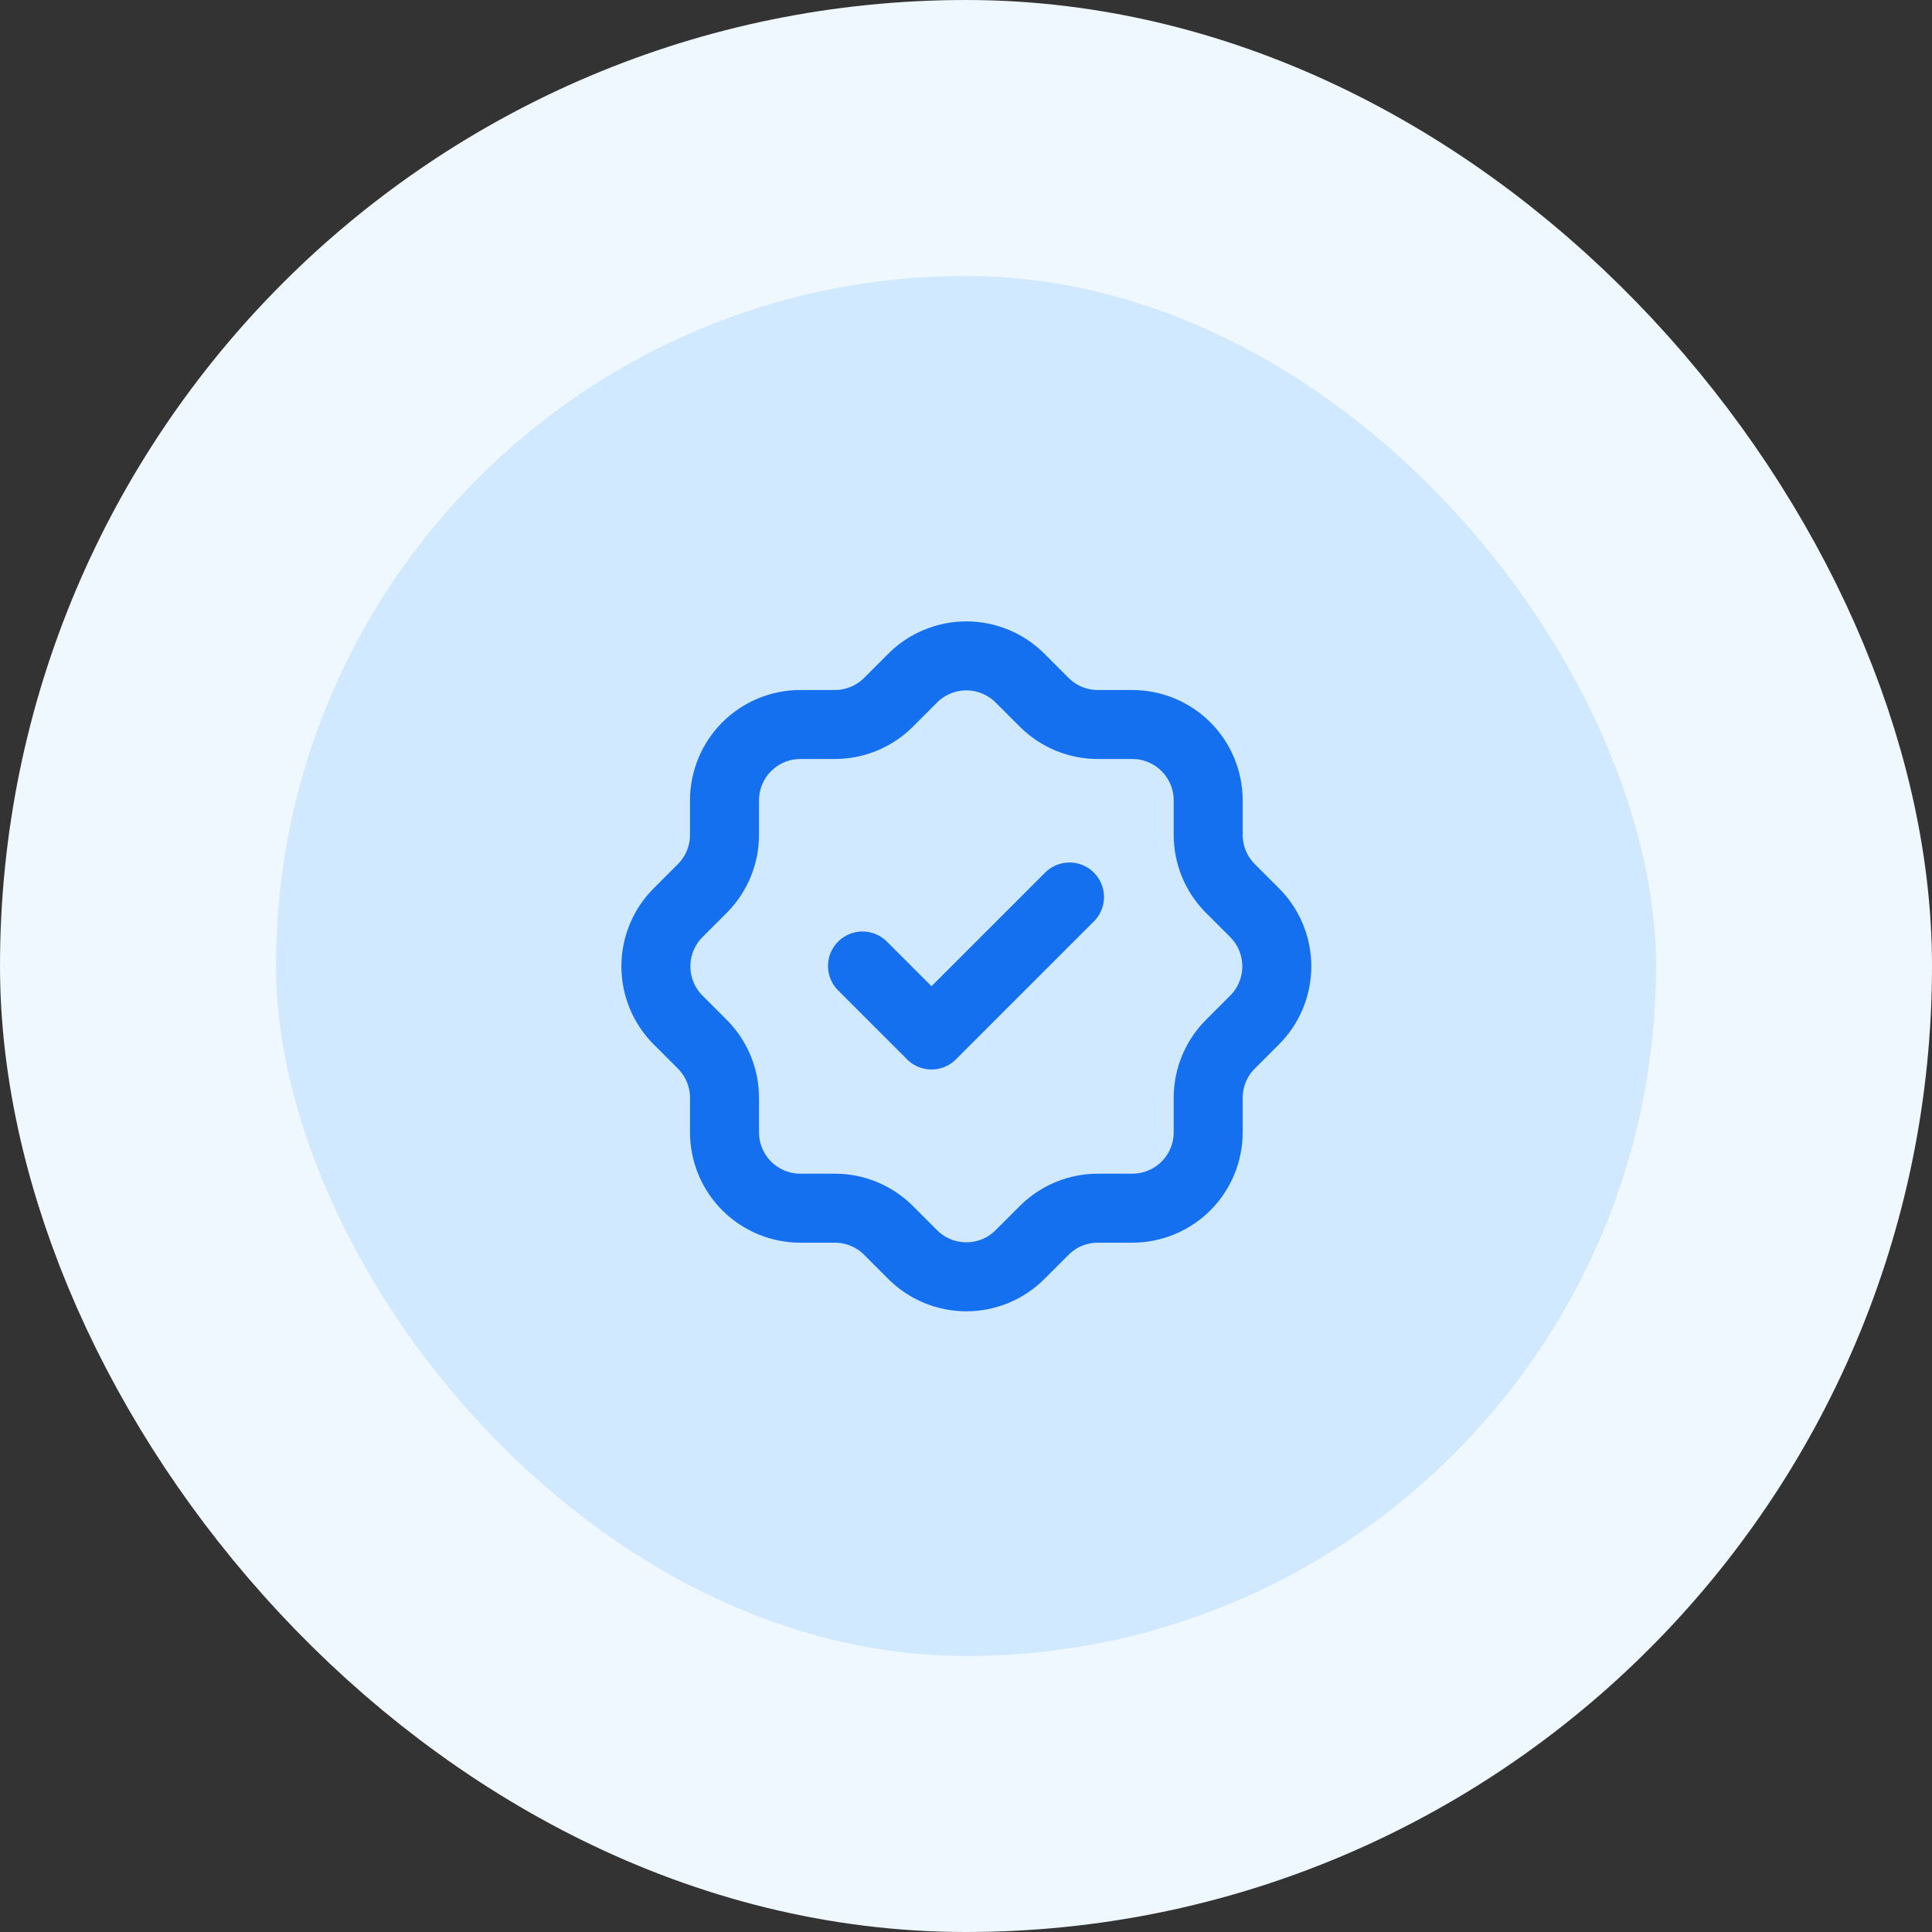 <svg width="56" height="56" viewBox="0 0 56 56" fill="none" xmlns="http://www.w3.org/2000/svg">
<rect x="0" y="0" width="56" height="56" fill="#333333" stroke="none"/>
<rect x="4" y="4" width="48" height="48" rx="24" fill="#D1E9FF"/>
<path d="M21 23.2C21 22.616 21.232 22.057 21.644 21.644C22.057 21.232 22.616 21 23.2 21H24.2C24.781 21 25.338 20.77 25.75 20.36L26.45 19.66C26.654 19.454 26.898 19.291 27.165 19.18C27.433 19.069 27.72 19.011 28.01 19.011C28.3 19.011 28.587 19.069 28.855 19.18C29.122 19.291 29.366 19.454 29.57 19.66L30.27 20.36C30.682 20.77 31.24 21 31.82 21H32.82C33.403 21 33.963 21.232 34.376 21.644C34.788 22.057 35.02 22.616 35.02 23.2V24.2C35.02 24.78 35.25 25.338 35.66 25.75L36.36 26.45C36.566 26.654 36.729 26.898 36.84 27.165C36.951 27.433 37.009 27.72 37.009 28.01C37.009 28.3 36.951 28.587 36.84 28.855C36.729 29.122 36.566 29.366 36.36 29.57L35.66 30.27C35.25 30.682 35.02 31.239 35.02 31.82V32.82C35.02 33.403 34.788 33.963 34.376 34.376C33.963 34.788 33.403 35.02 32.82 35.02H31.82C31.239 35.02 30.682 35.25 30.27 35.66L29.57 36.36C29.366 36.566 29.122 36.729 28.855 36.84C28.587 36.951 28.3 37.009 28.01 37.009C27.72 37.009 27.433 36.951 27.165 36.84C26.898 36.729 26.654 36.566 26.45 36.36L25.75 35.66C25.338 35.25 24.781 35.02 24.2 35.02H23.2C22.616 35.02 22.057 34.788 21.644 34.376C21.232 33.963 21 33.403 21 32.82V31.82C21 31.239 20.77 30.682 20.36 30.27L19.66 29.57C19.454 29.366 19.291 29.122 19.18 28.855C19.069 28.587 19.011 28.3 19.011 28.01C19.011 27.72 19.069 27.433 19.18 27.165C19.291 26.898 19.454 26.654 19.66 26.45L20.36 25.75C20.77 25.338 21 24.781 21 24.2V23.2" stroke="#1570EF" stroke-width="2" stroke-linecap="round" stroke-linejoin="round"/>
<path d="M25 28L27 30L31 26" stroke="#1570EF" stroke-width="2" stroke-linecap="round" stroke-linejoin="round"/>
<rect x="4" y="4" width="48" height="48" rx="24" stroke="#EFF8FF" stroke-width="8"/>
</svg>

